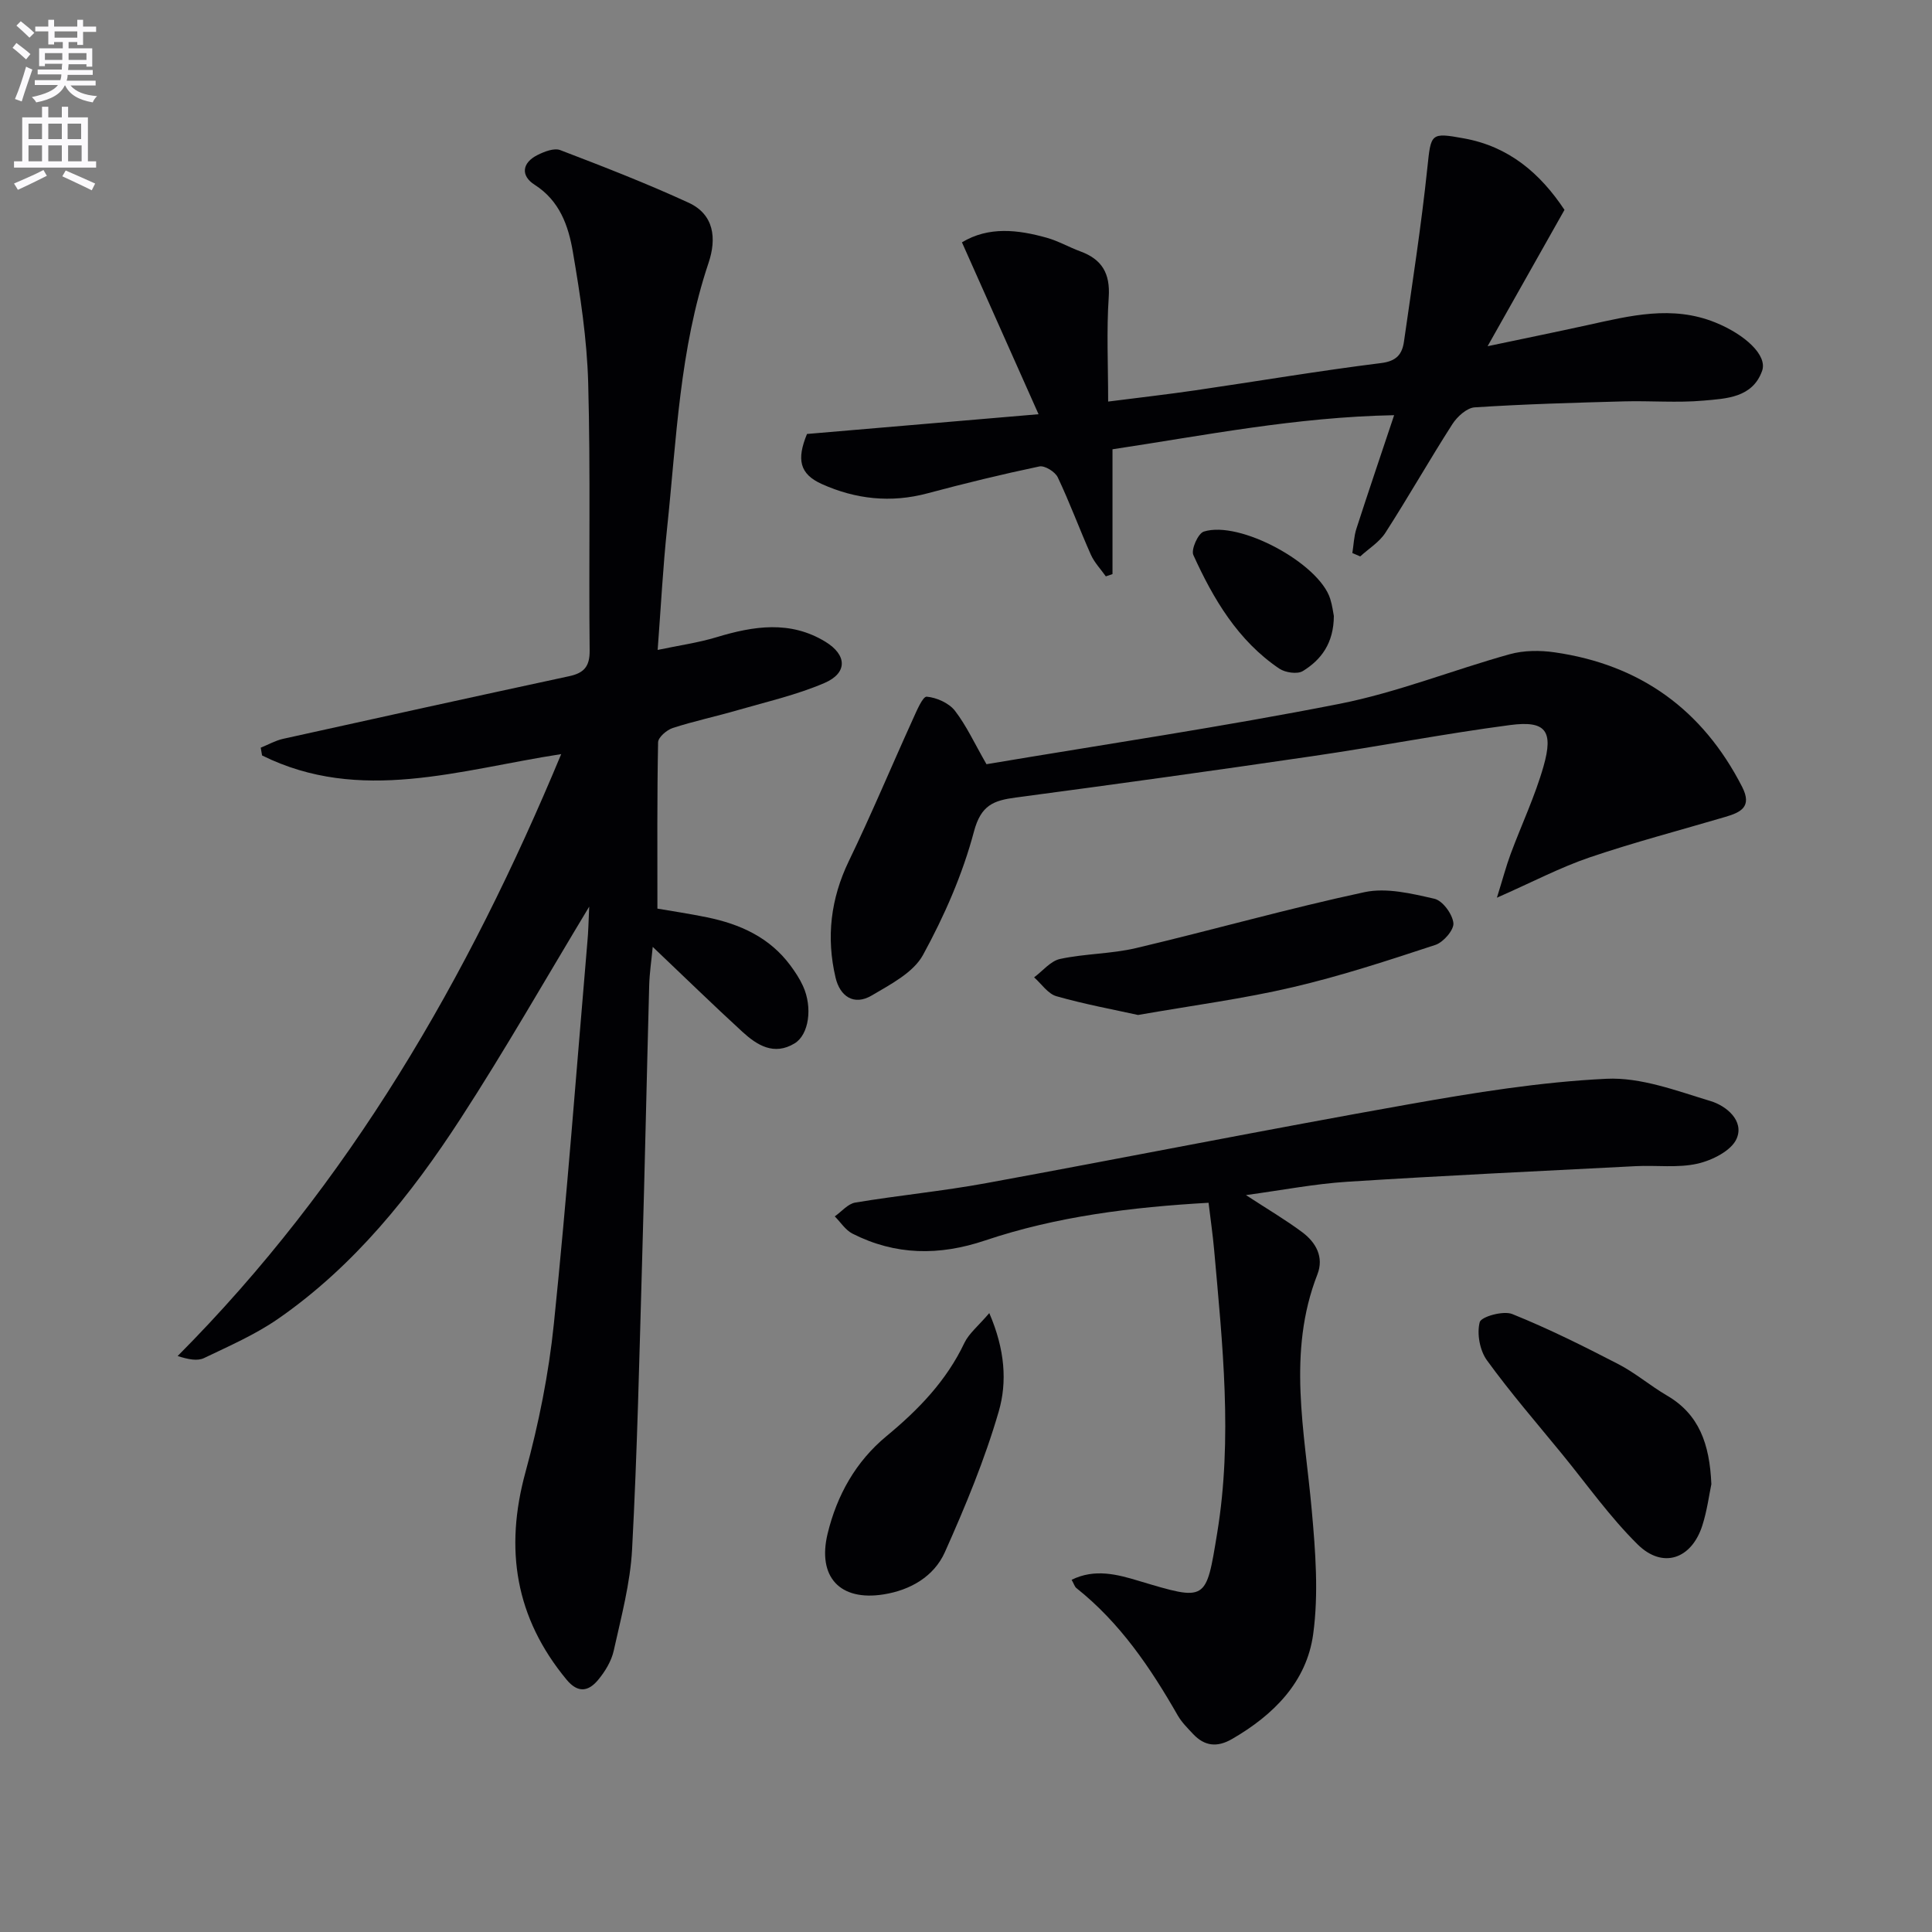 <svg enable-background="new 0 0 400 400" viewBox="0 0 400 400" xmlns="http://www.w3.org/2000/svg"><rect x="0" y="0" width="400" height="400" fill="#808080" stroke="none"/><path d="m2.6 9.9.8-1c.9.7 1.9 1.4 2.9 2.3l-.9 1.1c-1.1-1-2-1.8-2.8-2.4zm.5 10.6c.9-2.1 1.6-4.3 2.3-6.7.4.2.8.4 1.3.6-.7 2.1-1.5 4.3-2.2 6.6zm.3-15.2.9-.9c1 .8 2 1.6 2.8 2.4l-1 1c-.9-.9-1.8-1.7-2.7-2.5zm12.6-1.2h1.2v1.4h2.7v1.1h-2.7v2.7h-1.2v-.6h-1.8v1.3h4.9v3.8h-1.2v-.5h-3.7c0 .4-.1.9-.1 1.2h5.1v1h-5.2c0 .5-.1.9-.2 1.2h6v1h-5.2c1.1 1.3 2.9 2 5.5 2.2-.4.4-.7.8-.9 1.3-2.9-.5-4.8-1.6-5.7-3.5h-.1c-.8 1.7-2.7 2.9-5.9 3.5-.2-.4-.6-.8-.9-1.1 2.8-.6 4.6-1.4 5.4-2.5h-4.8v-1h5.3c.1-.3.2-.7.2-1.2h-4.9v-1h5c0-.4 0-.8.1-1.2h-3.6v.5h-1.2v-3.7h4.9v-1.3h-1.8v.5h-1.2v-2.7h-2.7v-1h2.7v-1.4h1.2v1.4h4.8zm-6.7 8.3h3.6c0-.4 0-.9 0-1.4h-3.6zm1.9-4.6h4.8v-1.3h-4.7v1.3zm6.7 3.2h-3.7v1.4h3.7z" fill="#fbfafc"/><path d="m8.7 22.1h1.3v2.2h2.8v-2.2h1.3v2.2h4.1v9.1h1.7v1.3h-17v-1.3h1.7v-9.1h4.1zm.3 13.1.7 1.2c-1.8.9-3.8 1.9-6 2.9-.2-.4-.5-.8-.8-1.3 2.3-1 4.4-1.9 6.1-2.8zm-3.1-6.4h2.8v-3.2h-2.8zm0 4.6h2.8v-3.3h-2.8zm4.1-4.6h2.8v-3.2h-2.8zm0 4.6h2.8v-3.3h-2.8zm3.6 1.9c2.1.9 4.1 1.8 6.1 2.7l-.7 1.4c-2.2-1.1-4.2-2-6.1-2.9zm3.2-9.7h-2.8v3.2h2.8zm-2.7 7.8h2.8v-3.3h-2.8z" fill="#fbfafc"/><g fill="#010104"><path d="m121.99 187.71c-9.17 15.2-17.48 29.79-26.61 43.85-10.28 15.84-22.06 30.56-37.78 41.47-4.73 3.28-10.12 5.63-15.35 8.14-1.38.66-3.25.29-5.47-.42 35.6-35.79 60.1-78.2 79.41-124.62-21.06 3.24-41.64 10.34-61.93.28-.09-.54-.19-1.07-.28-1.61 1.54-.62 3.02-1.47 4.62-1.83 19.73-4.38 39.48-8.71 59.24-12.97 3.02-.65 4.28-1.96 4.24-5.32-.2-18.46.2-36.92-.3-55.37-.25-9.09-1.64-18.2-3.18-27.19-.91-5.33-2.7-10.54-7.9-13.86-2.93-1.86-2.66-4.54.59-6.17 1.42-.71 3.44-1.5 4.71-1.01 8.94 3.42 17.88 6.89 26.57 10.89 5.3 2.44 5.82 7.42 4.13 12.45-6 17.85-6.64 36.52-8.59 54.98-.84 7.91-1.25 15.87-1.95 25.16 4.4-.93 8.38-1.48 12.18-2.63 7.69-2.33 15.27-3.52 22.57.95 4.47 2.73 4.59 6.46-.2 8.52-5.74 2.47-11.94 3.88-17.98 5.63-4.46 1.3-9.02 2.26-13.44 3.69-1.25.41-3.02 1.93-3.04 2.97-.22 11.28-.14 22.58-.14 34.43 2.84.49 6.57 1.04 10.26 1.8 6.86 1.4 12.98 4.16 17.29 9.99.98 1.33 1.91 2.73 2.59 4.23 2.03 4.42 1.24 10.09-1.75 11.89-4.26 2.57-7.75.38-10.79-2.4-6.11-5.6-12.04-11.39-18.57-17.59-.28 2.92-.66 5.42-.73 7.94-.51 18.8-.9 37.6-1.45 56.4-.58 20.12-1.02 40.25-2.09 60.35-.37 7.05-2.26 14.06-3.8 21.01-.48 2.17-1.79 4.33-3.24 6.07-1.96 2.36-4.14 2.84-6.54-.07-10.6-12.82-12.86-26.99-8.5-42.93 2.74-10.03 4.82-20.38 5.88-30.72 2.71-26.27 4.68-52.62 6.93-78.94.22-2.27.25-4.54.39-7.44z"/><path d="m257.96 247.43c4.5 2.94 8.22 5.12 11.66 7.69 2.84 2.12 4.53 5.15 3.13 8.74-6.3 16.15-2.63 32.43-1.17 48.76.77 8.53 1.45 17.3.3 25.71-1.35 9.91-8.21 16.75-16.81 21.72-3.07 1.77-5.67 1.49-8.05-1.04-1.13-1.21-2.35-2.41-3.17-3.83-5.65-9.88-11.96-19.21-21-26.39-.35-.28-.48-.82-.98-1.71 4.82-2.38 9.51-1.1 13.89.22 14.12 4.22 13.91 4.33 16.25-9.93 3.22-19.61 1.09-39.11-.64-58.64-.28-3.11-.73-6.21-1.15-9.71-15.95.91-31.4 2.81-46.25 7.8-9.5 3.2-18.57 3.11-27.48-1.41-1.45-.74-2.45-2.36-3.66-3.57 1.41-.99 2.71-2.6 4.24-2.86 9-1.5 18.11-2.37 27.09-4.02 29.19-5.35 58.3-11.15 87.52-16.33 13.53-2.4 27.2-4.62 40.89-5.28 7.14-.35 14.56 2.49 21.63 4.63 3.22.98 6.96 4.06 5.35 7.77-1.08 2.49-5.06 4.48-8.08 5.17-4.1.93-8.53.3-12.81.52-19.91 1.02-39.83 1.96-59.73 3.23-6.72.43-13.39 1.73-20.97 2.76z"/><path d="m323.91 43.45c-5.23 9.28-10.19 18.07-15.92 28.23 7.75-1.63 14.25-2.96 20.73-4.38 8.78-1.93 17.48-4.16 26.43-.53 6.09 2.47 10.84 6.78 9.67 10.03-2 5.57-7.43 5.72-12.1 6.14-5.46.49-10.99.01-16.49.16-10.31.28-20.63.57-30.92 1.24-1.63.11-3.61 1.92-4.61 3.47-4.75 7.41-9.1 15.08-13.86 22.48-1.25 1.95-3.45 3.29-5.22 4.91-.54-.23-1.09-.47-1.63-.7.27-1.67.32-3.41.83-5.01 2.44-7.56 5-15.08 7.82-23.53-20.36.39-39.32 4.2-58.31 7.06v25.84c-.46.16-.92.32-1.38.47-1.05-1.49-2.37-2.86-3.1-4.49-2.36-5.3-4.36-10.77-6.85-16.01-.54-1.15-2.7-2.49-3.8-2.26-7.78 1.63-15.51 3.52-23.18 5.57-7.57 2.03-14.87 1.22-21.86-1.92-4.65-2.09-5.24-5.11-3.08-10.37 15.58-1.33 30.92-2.64 47.94-4.09-5.75-12.89-10.76-24.13-15.86-35.59 5.57-3.34 11.58-2.62 17.58-.94 2.38.67 4.58 1.95 6.92 2.81 4.48 1.64 6.22 4.55 5.89 9.5-.47 6.94-.12 13.94-.12 21.6 6.37-.81 12.23-1.48 18.07-2.33 12.81-1.87 25.59-4.04 38.44-5.64 3.25-.4 4.37-1.88 4.74-4.47 1.71-11.98 3.58-23.94 4.84-35.96.75-7.14.64-7.35 7.57-6.09 9.32 1.68 15.79 7.23 20.82 14.8z"/><path d="m204.24 158.22c24.43-4.11 48.87-7.73 73.09-12.5 11.95-2.36 23.45-6.99 35.24-10.27 2.92-.81 6.27-.83 9.31-.39 17.72 2.55 30.65 11.88 38.82 27.87 2.12 4.15-.34 5.27-3.49 6.2-9.38 2.77-18.86 5.25-28.11 8.39-6.05 2.06-11.78 5.08-19.18 8.34 1.23-3.95 1.91-6.54 2.84-9.05 2.25-6.06 5.05-11.96 6.81-18.15 2.1-7.37.45-9.51-6.89-8.55-13.64 1.79-27.16 4.43-40.78 6.42-20.51 3.01-41.05 5.86-61.6 8.59-4.56.61-7.19 1.54-8.65 7.03-2.35 8.86-6.14 17.5-10.55 25.56-2 3.66-6.72 6.09-10.61 8.39-3.72 2.2-6.6.15-7.5-3.71-1.95-8.3-1.02-16.3 2.75-24.11 4.68-9.68 8.82-19.61 13.27-29.4.78-1.72 2.03-4.71 2.86-4.64 2.05.18 4.58 1.31 5.83 2.9 2.4 3.11 4.06 6.77 6.54 11.08z"/><path d="m354.32 307.28c-.45 2.12-.87 5.43-1.87 8.56-2.24 6.98-8.22 9.03-13.4 3.91-5.75-5.68-10.48-12.39-15.62-18.68-5.26-6.43-10.71-12.72-15.58-19.44-1.48-2.04-2.11-5.51-1.49-7.89.3-1.14 4.89-2.43 6.74-1.68 7.5 3.02 14.77 6.65 21.96 10.37 3.52 1.82 6.61 4.48 10.05 6.49 6.64 3.87 8.85 9.96 9.21 18.36z"/><path d="m235.62 210.14c-5.06-1.12-11.06-2.22-16.89-3.88-1.77-.5-3.1-2.56-4.63-3.91 1.78-1.32 3.41-3.39 5.38-3.81 5.17-1.11 10.6-1.04 15.73-2.25 15.8-3.73 31.44-8.18 47.3-11.58 4.55-.97 9.76.29 14.47 1.37 1.7.39 3.72 3.15 3.93 5.02.16 1.4-2.06 3.98-3.72 4.53-9.75 3.21-19.55 6.43-29.53 8.76-10.14 2.38-20.53 3.74-32.04 5.75z"/><path d="m204.82 271.86c3.27 7.58 3.72 14.3 1.96 20.36-2.89 9.96-6.91 19.64-11.15 29.13-2.25 5.04-7.14 7.87-12.67 8.75-9.1 1.46-13.77-3.65-11.61-12.58 1.93-7.97 5.84-14.93 12.16-20.16 6.63-5.48 12.43-11.46 16.17-19.35.95-1.96 2.86-3.47 5.14-6.15z"/><path d="m276.16 127.53c-.03 5.63-2.61 9.07-6.43 11.41-1.13.69-3.64.32-4.87-.51-8.56-5.79-13.64-14.39-17.79-23.52-.51-1.13.98-4.48 2.16-4.85 7.42-2.36 23.87 6.59 26.17 13.9.45 1.41.62 2.9.76 3.57z"/></g></svg>
